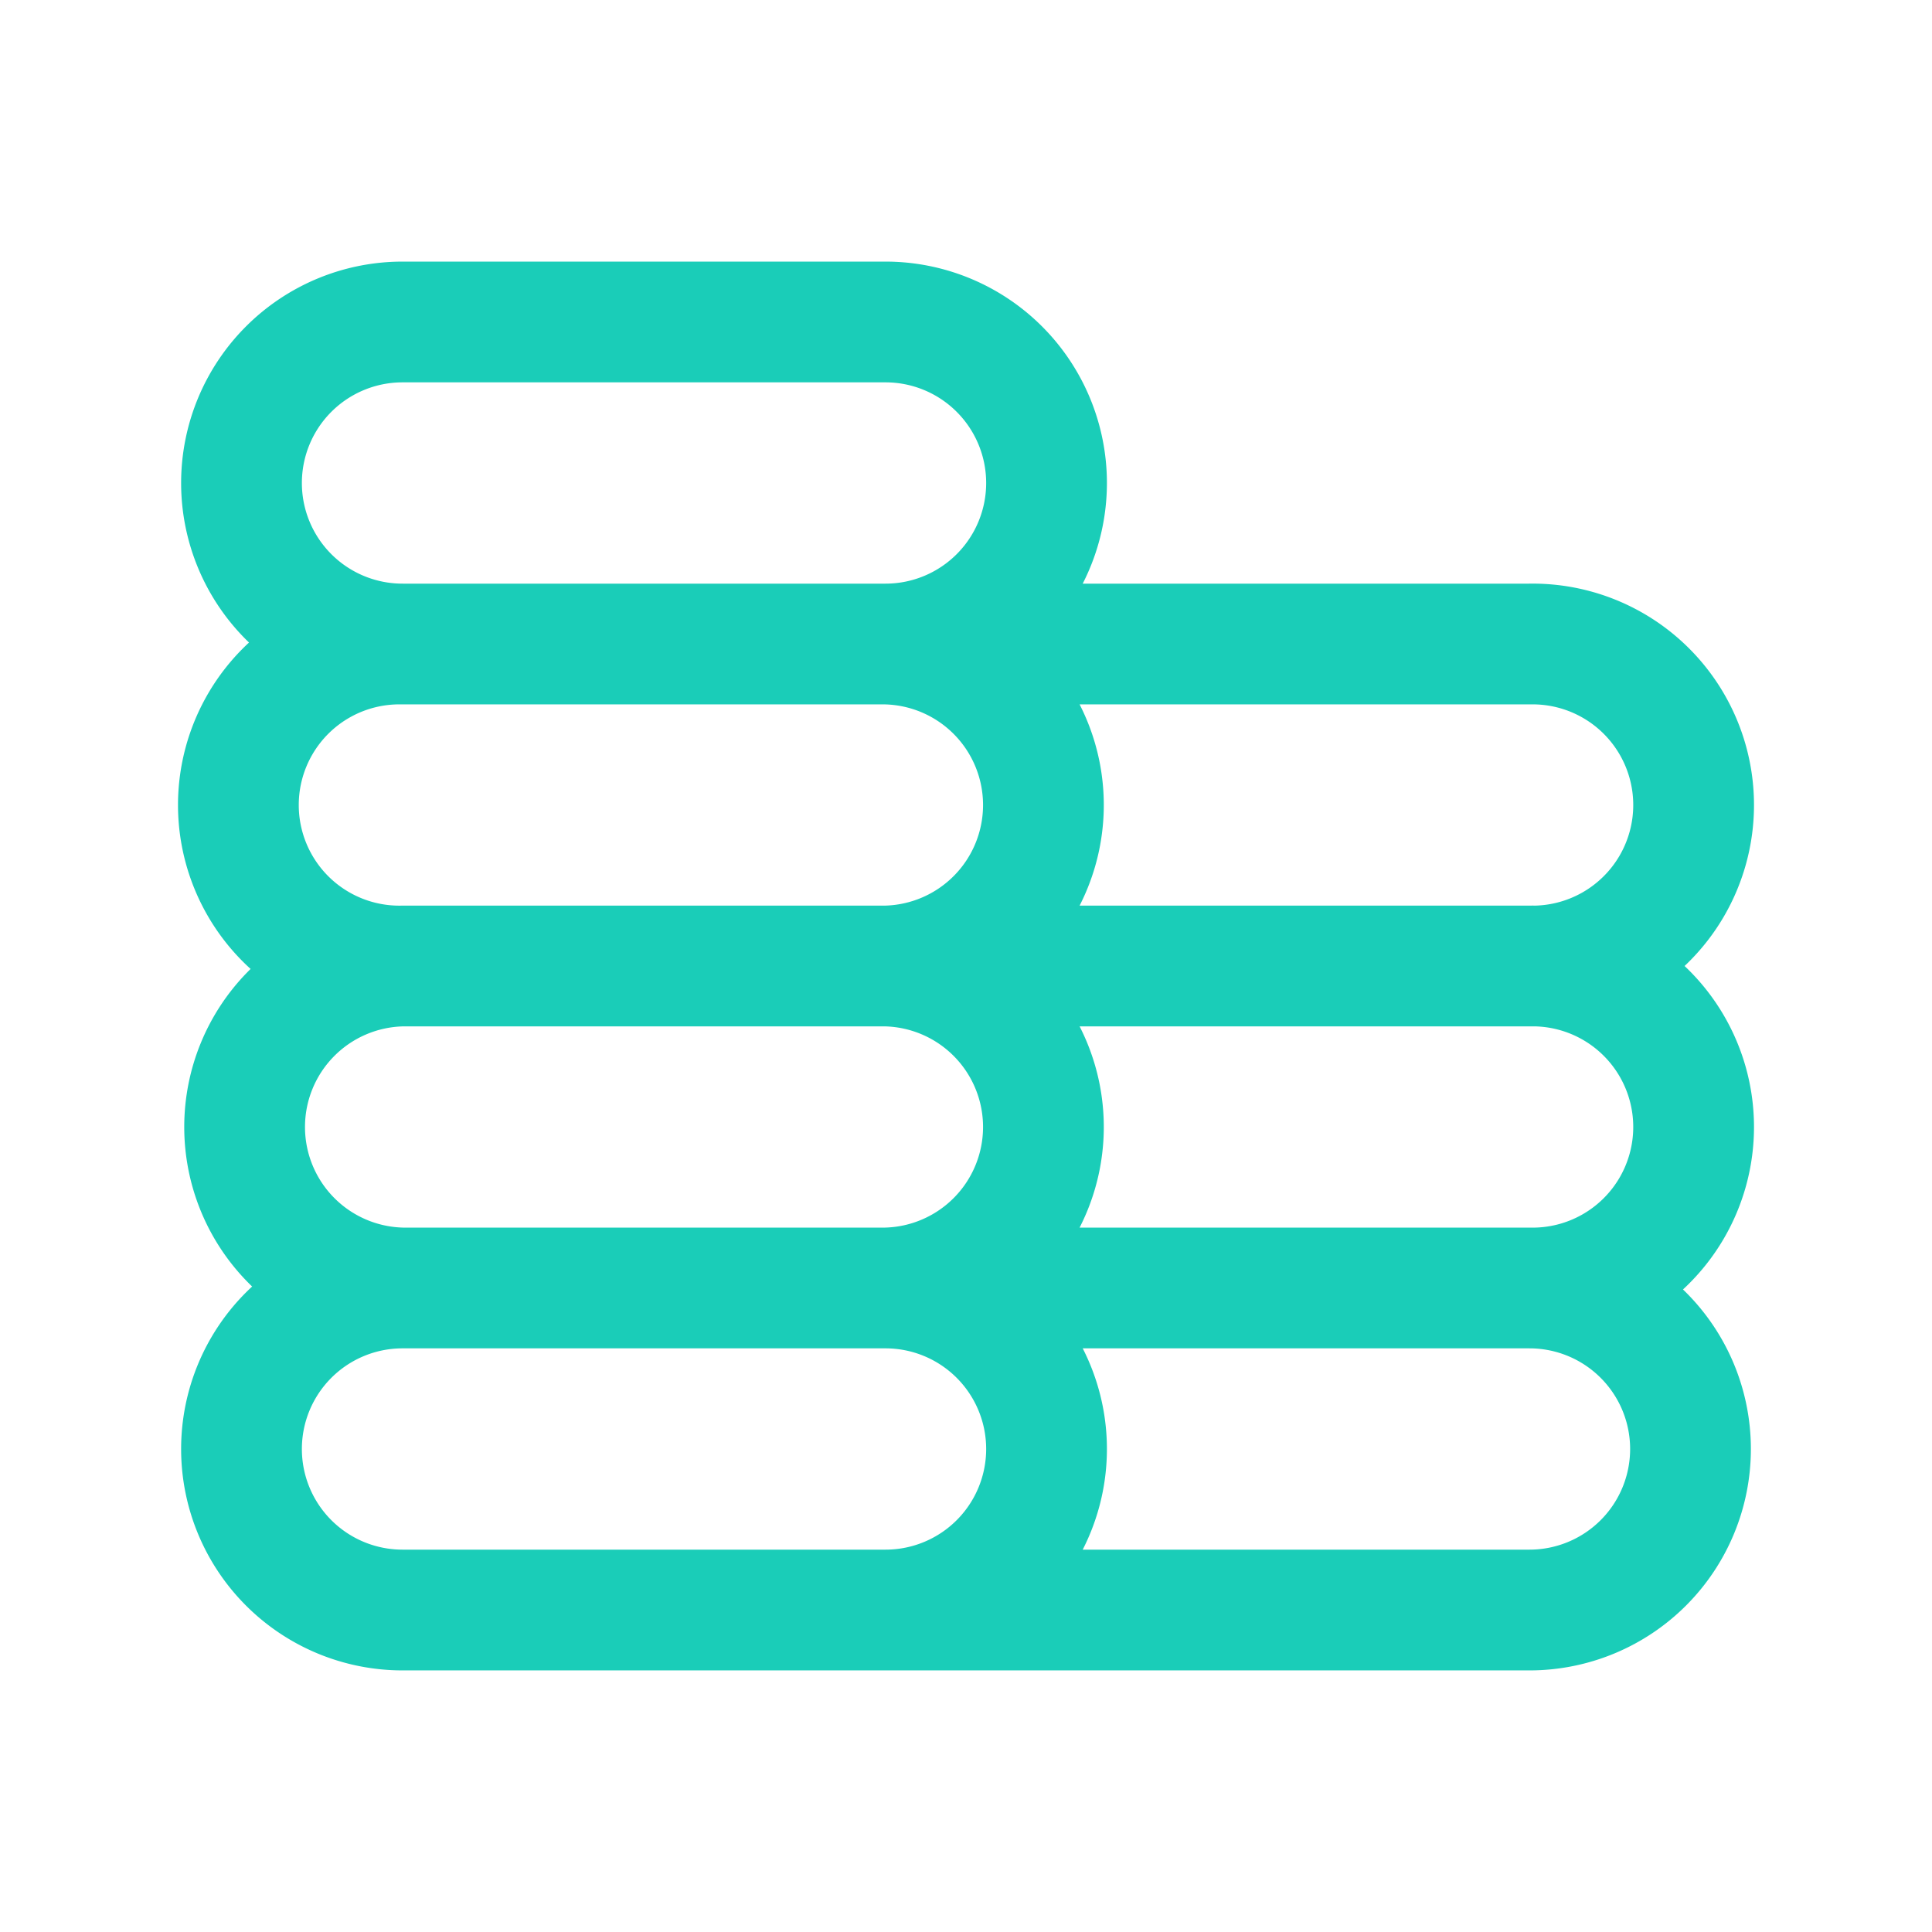 <svg width="32" height="32" fill="none" xmlns="http://www.w3.org/2000/svg"><path d="M14.667 26.667h-8a2.667 2.667 0 0 1 0-5.334m8 5.334a2.667 2.667 0 0 0 0-5.334m0 5.334h10.666a2.667 2.667 0 1 0 0-5.334m-10.666 0h-8m8 0h10.666m-10.666 0a2.667 2.667 0 0 0 0-5.333m-8 5.333a2.667 2.667 0 0 1 0-5.333m18.666 5.333a2.667 2.667 0 1 0 0-5.333m-10.666 0h10.666m-10.666 0h-8m8 0a2.667 2.667 0 0 0 0-5.333M25.333 16a2.667 2.667 0 1 0 0-5.333H14.667m0 0h-8m8 0a2.667 2.667 0 0 0 0-5.334h-8a2.667 2.667 0 0 0 0 5.334m0 5.333a2.667 2.667 0 1 1 0-5.333" stroke="#1ACDB8" stroke-width="2" stroke-linecap="round" stroke-linejoin="round"/></svg>
